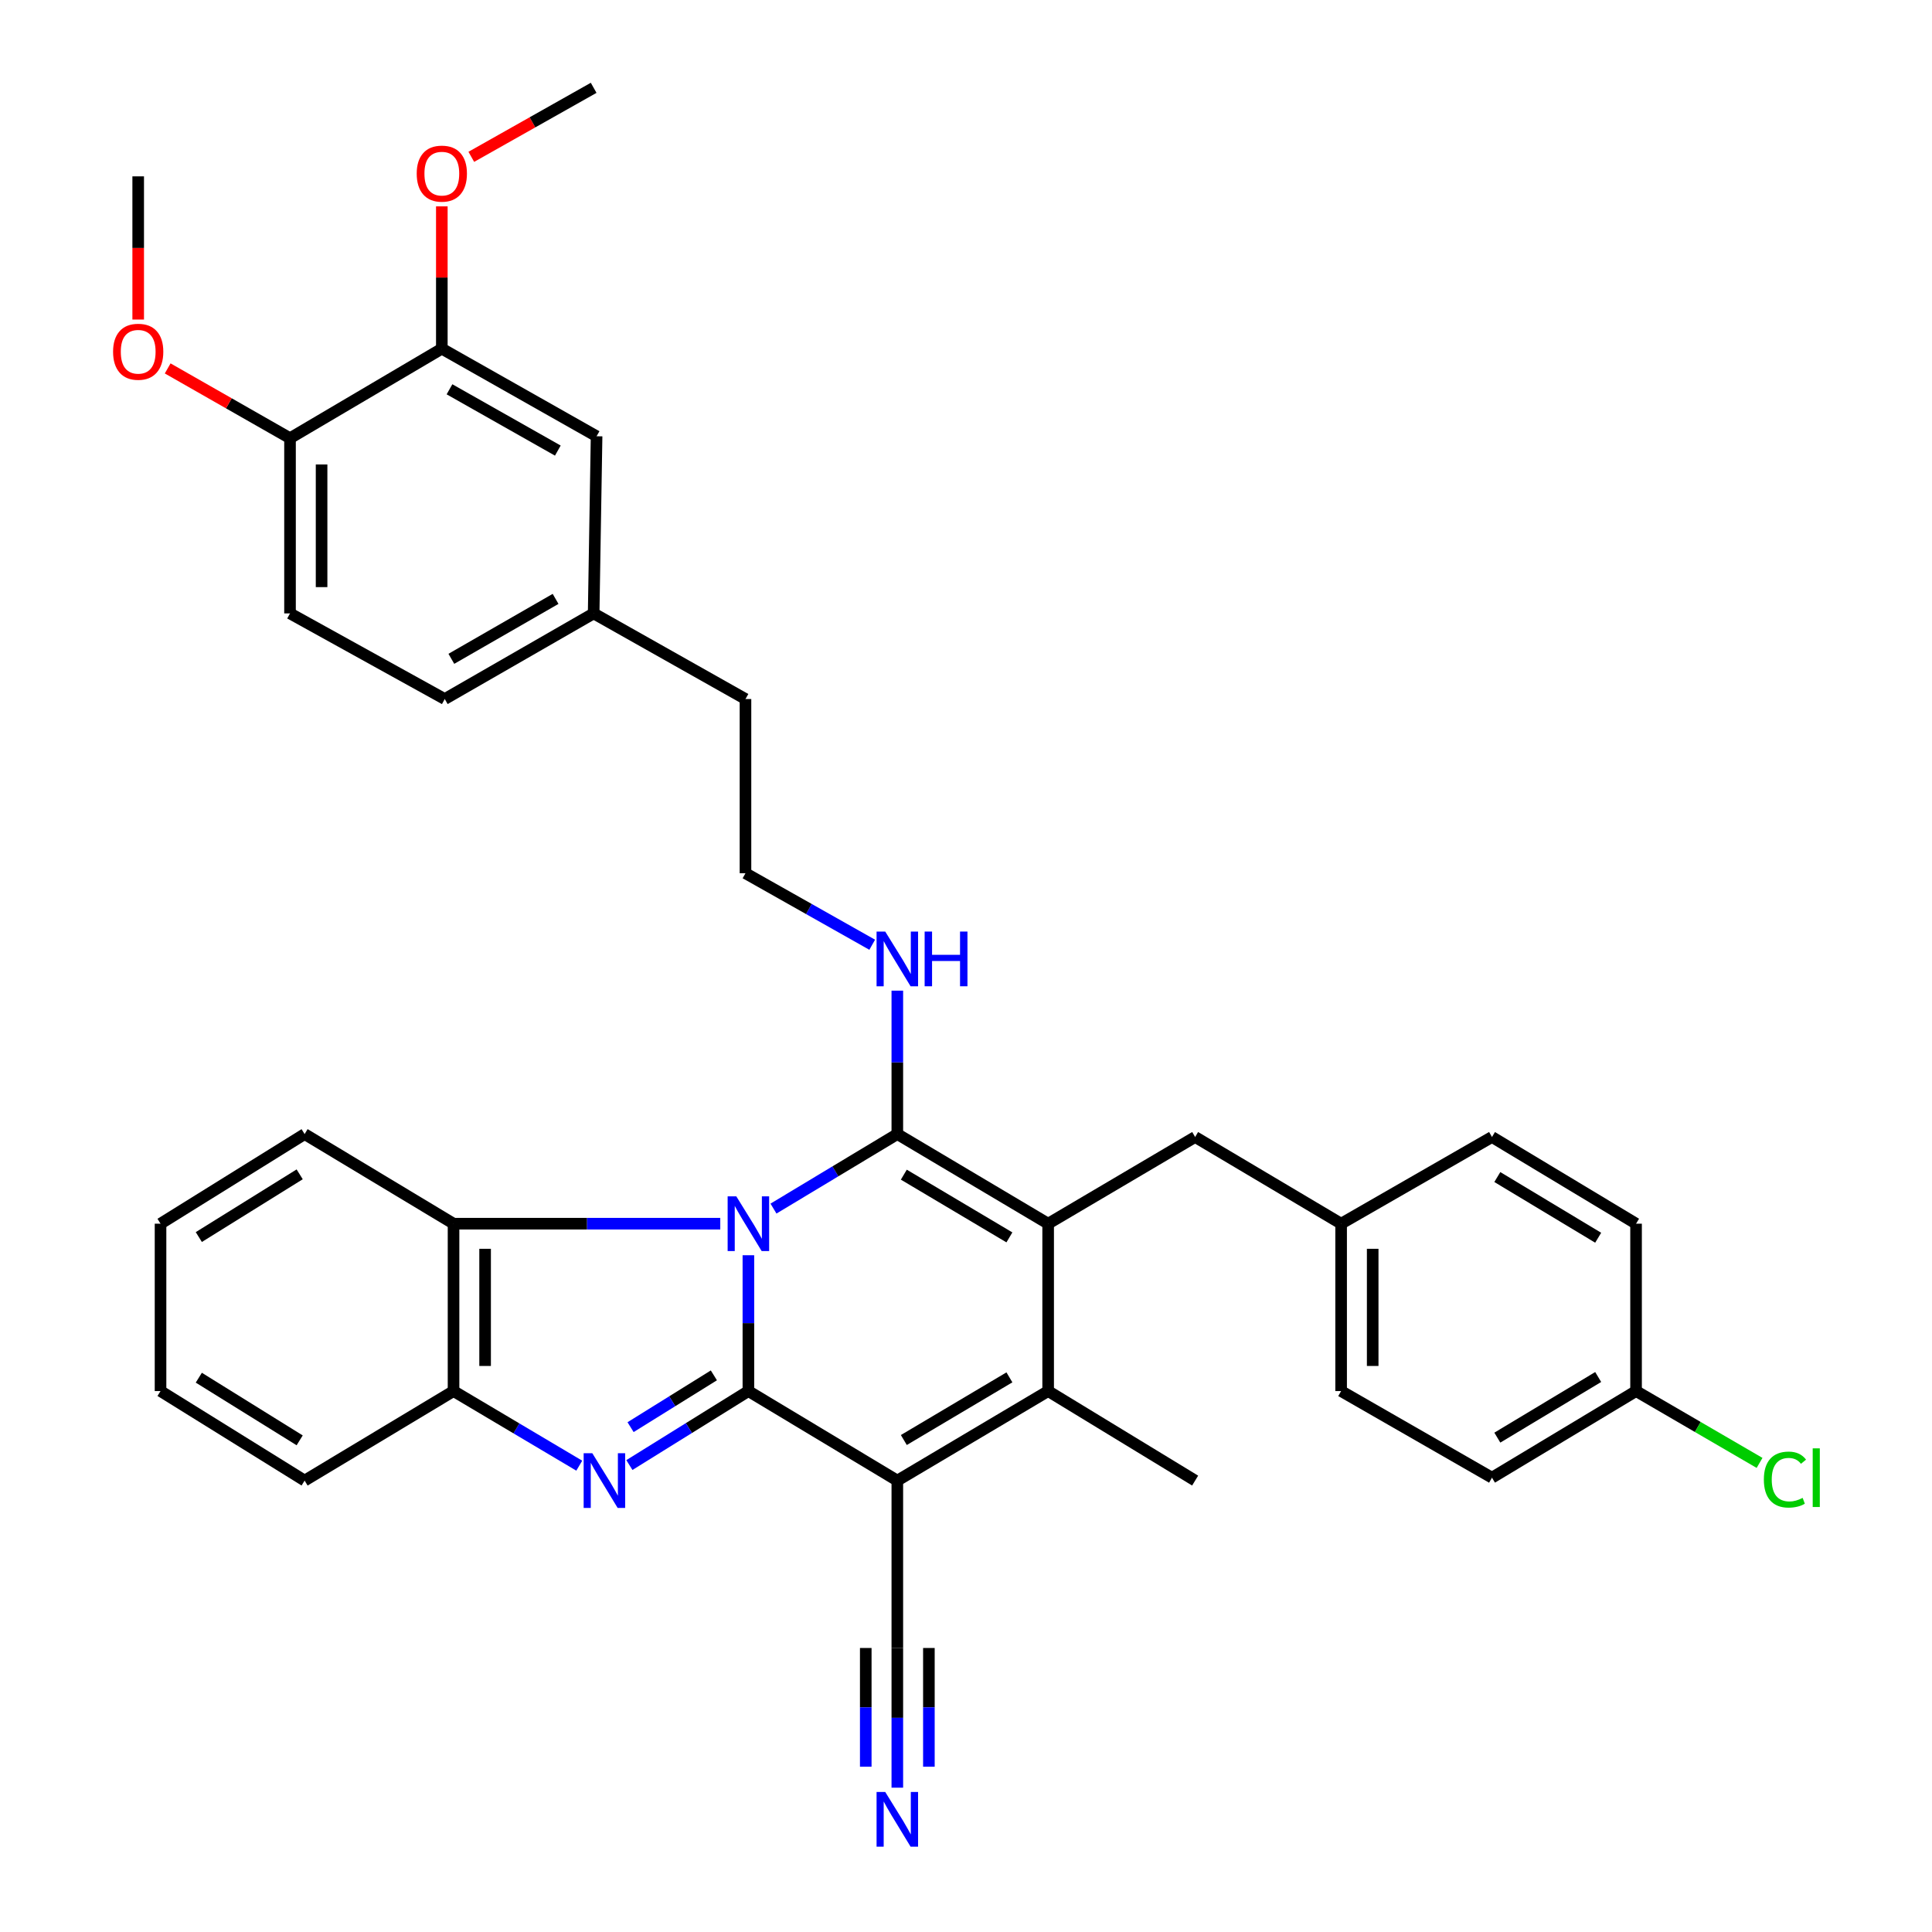 <?xml version='1.0' encoding='iso-8859-1'?>
<svg version='1.1' baseProfile='full'
              xmlns='http://www.w3.org/2000/svg'
                      xmlns:rdkit='http://www.rdkit.org/xml'
                      xmlns:xlink='http://www.w3.org/1999/xlink'
                  xml:space='preserve'
width='1000px' height='1000px' viewBox='0 0 1000 1000'>
<!-- END OF HEADER -->
<rect style='opacity:1.0;fill:#FFFFFF;stroke:none' width='1000' height='1000' x='0' y='0'> </rect>
<path class='bond-0' d='M 387.366,649.706 L 387.366,684.861' style='fill:none;fill-rule:evenodd;stroke:#0000FF;stroke-width:6px;stroke-linecap:butt;stroke-linejoin:miter;stroke-opacity:1' />
<path class='bond-0' d='M 387.366,684.861 L 387.366,720.016' style='fill:none;fill-rule:evenodd;stroke:#000000;stroke-width:6px;stroke-linecap:butt;stroke-linejoin:miter;stroke-opacity:1' />
<path class='bond-1' d='M 400.355,625.565 L 432.404,606.282' style='fill:none;fill-rule:evenodd;stroke:#0000FF;stroke-width:6px;stroke-linecap:butt;stroke-linejoin:miter;stroke-opacity:1' />
<path class='bond-1' d='M 432.404,606.282 L 464.453,586.999' style='fill:none;fill-rule:evenodd;stroke:#000000;stroke-width:6px;stroke-linecap:butt;stroke-linejoin:miter;stroke-opacity:1' />
<path class='bond-6' d='M 372.81,633.38 L 303.781,633.38' style='fill:none;fill-rule:evenodd;stroke:#0000FF;stroke-width:6px;stroke-linecap:butt;stroke-linejoin:miter;stroke-opacity:1' />
<path class='bond-6' d='M 303.781,633.38 L 234.752,633.38' style='fill:none;fill-rule:evenodd;stroke:#000000;stroke-width:6px;stroke-linecap:butt;stroke-linejoin:miter;stroke-opacity:1' />
<path class='bond-2' d='M 387.366,720.016 L 464.453,766.352' style='fill:none;fill-rule:evenodd;stroke:#000000;stroke-width:6px;stroke-linecap:butt;stroke-linejoin:miter;stroke-opacity:1' />
<path class='bond-4' d='M 387.366,720.016 L 356.569,739.164' style='fill:none;fill-rule:evenodd;stroke:#000000;stroke-width:6px;stroke-linecap:butt;stroke-linejoin:miter;stroke-opacity:1' />
<path class='bond-4' d='M 356.569,739.164 L 325.772,758.311' style='fill:none;fill-rule:evenodd;stroke:#0000FF;stroke-width:6px;stroke-linecap:butt;stroke-linejoin:miter;stroke-opacity:1' />
<path class='bond-4' d='M 369.5,711.886 L 347.942,725.289' style='fill:none;fill-rule:evenodd;stroke:#000000;stroke-width:6px;stroke-linecap:butt;stroke-linejoin:miter;stroke-opacity:1' />
<path class='bond-4' d='M 347.942,725.289 L 326.385,738.692' style='fill:none;fill-rule:evenodd;stroke:#0000FF;stroke-width:6px;stroke-linecap:butt;stroke-linejoin:miter;stroke-opacity:1' />
<path class='bond-3' d='M 464.453,586.999 L 542.521,633.38' style='fill:none;fill-rule:evenodd;stroke:#000000;stroke-width:6px;stroke-linecap:butt;stroke-linejoin:miter;stroke-opacity:1' />
<path class='bond-3' d='M 467.818,608.002 L 522.466,640.469' style='fill:none;fill-rule:evenodd;stroke:#000000;stroke-width:6px;stroke-linecap:butt;stroke-linejoin:miter;stroke-opacity:1' />
<path class='bond-11' d='M 464.453,586.999 L 464.453,549.88' style='fill:none;fill-rule:evenodd;stroke:#000000;stroke-width:6px;stroke-linecap:butt;stroke-linejoin:miter;stroke-opacity:1' />
<path class='bond-11' d='M 464.453,549.88 L 464.453,512.76' style='fill:none;fill-rule:evenodd;stroke:#0000FF;stroke-width:6px;stroke-linecap:butt;stroke-linejoin:miter;stroke-opacity:1' />
<path class='bond-8' d='M 464.453,766.352 L 464.453,852.997' style='fill:none;fill-rule:evenodd;stroke:#000000;stroke-width:6px;stroke-linecap:butt;stroke-linejoin:miter;stroke-opacity:1' />
<path class='bond-37' d='M 464.453,766.352 L 542.521,720.016' style='fill:none;fill-rule:evenodd;stroke:#000000;stroke-width:6px;stroke-linecap:butt;stroke-linejoin:miter;stroke-opacity:1' />
<path class='bond-37' d='M 467.824,745.352 L 522.472,712.917' style='fill:none;fill-rule:evenodd;stroke:#000000;stroke-width:6px;stroke-linecap:butt;stroke-linejoin:miter;stroke-opacity:1' />
<path class='bond-5' d='M 542.521,633.38 L 542.521,720.016' style='fill:none;fill-rule:evenodd;stroke:#000000;stroke-width:6px;stroke-linecap:butt;stroke-linejoin:miter;stroke-opacity:1' />
<path class='bond-10' d='M 542.521,633.38 L 618.6,588.506' style='fill:none;fill-rule:evenodd;stroke:#000000;stroke-width:6px;stroke-linecap:butt;stroke-linejoin:miter;stroke-opacity:1' />
<path class='bond-36' d='M 299.828,758.632 L 267.29,739.324' style='fill:none;fill-rule:evenodd;stroke:#0000FF;stroke-width:6px;stroke-linecap:butt;stroke-linejoin:miter;stroke-opacity:1' />
<path class='bond-36' d='M 267.29,739.324 L 234.752,720.016' style='fill:none;fill-rule:evenodd;stroke:#000000;stroke-width:6px;stroke-linecap:butt;stroke-linejoin:miter;stroke-opacity:1' />
<path class='bond-17' d='M 542.521,720.016 L 618.6,766.352' style='fill:none;fill-rule:evenodd;stroke:#000000;stroke-width:6px;stroke-linecap:butt;stroke-linejoin:miter;stroke-opacity:1' />
<path class='bond-7' d='M 234.752,633.38 L 234.752,720.016' style='fill:none;fill-rule:evenodd;stroke:#000000;stroke-width:6px;stroke-linecap:butt;stroke-linejoin:miter;stroke-opacity:1' />
<path class='bond-7' d='M 251.09,646.376 L 251.09,707.021' style='fill:none;fill-rule:evenodd;stroke:#000000;stroke-width:6px;stroke-linecap:butt;stroke-linejoin:miter;stroke-opacity:1' />
<path class='bond-29' d='M 234.752,633.38 L 157.674,586.999' style='fill:none;fill-rule:evenodd;stroke:#000000;stroke-width:6px;stroke-linecap:butt;stroke-linejoin:miter;stroke-opacity:1' />
<path class='bond-30' d='M 234.752,720.016 L 157.674,766.352' style='fill:none;fill-rule:evenodd;stroke:#000000;stroke-width:6px;stroke-linecap:butt;stroke-linejoin:miter;stroke-opacity:1' />
<path class='bond-9' d='M 464.453,852.997 L 464.453,889.148' style='fill:none;fill-rule:evenodd;stroke:#000000;stroke-width:6px;stroke-linecap:butt;stroke-linejoin:miter;stroke-opacity:1' />
<path class='bond-9' d='M 464.453,889.148 L 464.453,925.298' style='fill:none;fill-rule:evenodd;stroke:#0000FF;stroke-width:6px;stroke-linecap:butt;stroke-linejoin:miter;stroke-opacity:1' />
<path class='bond-9' d='M 448.115,852.997 L 448.115,883.725' style='fill:none;fill-rule:evenodd;stroke:#000000;stroke-width:6px;stroke-linecap:butt;stroke-linejoin:miter;stroke-opacity:1' />
<path class='bond-9' d='M 448.115,883.725 L 448.115,914.453' style='fill:none;fill-rule:evenodd;stroke:#0000FF;stroke-width:6px;stroke-linecap:butt;stroke-linejoin:miter;stroke-opacity:1' />
<path class='bond-9' d='M 480.791,852.997 L 480.791,883.725' style='fill:none;fill-rule:evenodd;stroke:#000000;stroke-width:6px;stroke-linecap:butt;stroke-linejoin:miter;stroke-opacity:1' />
<path class='bond-9' d='M 480.791,883.725 L 480.791,914.453' style='fill:none;fill-rule:evenodd;stroke:#0000FF;stroke-width:6px;stroke-linecap:butt;stroke-linejoin:miter;stroke-opacity:1' />
<path class='bond-16' d='M 618.6,588.506 L 694.163,633.38' style='fill:none;fill-rule:evenodd;stroke:#000000;stroke-width:6px;stroke-linecap:butt;stroke-linejoin:miter;stroke-opacity:1' />
<path class='bond-23' d='M 451.457,489 L 418.658,470.493' style='fill:none;fill-rule:evenodd;stroke:#0000FF;stroke-width:6px;stroke-linecap:butt;stroke-linejoin:miter;stroke-opacity:1' />
<path class='bond-23' d='M 418.658,470.493 L 385.859,451.985' style='fill:none;fill-rule:evenodd;stroke:#000000;stroke-width:6px;stroke-linecap:butt;stroke-linejoin:miter;stroke-opacity:1' />
<path class='bond-12' d='M 228.689,180.478 L 308.79,225.806' style='fill:none;fill-rule:evenodd;stroke:#000000;stroke-width:6px;stroke-linecap:butt;stroke-linejoin:miter;stroke-opacity:1' />
<path class='bond-12' d='M 232.658,201.496 L 288.728,233.226' style='fill:none;fill-rule:evenodd;stroke:#000000;stroke-width:6px;stroke-linecap:butt;stroke-linejoin:miter;stroke-opacity:1' />
<path class='bond-21' d='M 228.689,180.478 L 228.689,143.645' style='fill:none;fill-rule:evenodd;stroke:#000000;stroke-width:6px;stroke-linecap:butt;stroke-linejoin:miter;stroke-opacity:1' />
<path class='bond-21' d='M 228.689,143.645 L 228.689,106.812' style='fill:none;fill-rule:evenodd;stroke:#FF0000;stroke-width:6px;stroke-linecap:butt;stroke-linejoin:miter;stroke-opacity:1' />
<path class='bond-40' d='M 228.689,180.478 L 150.113,226.814' style='fill:none;fill-rule:evenodd;stroke:#000000;stroke-width:6px;stroke-linecap:butt;stroke-linejoin:miter;stroke-opacity:1' />
<path class='bond-13' d='M 150.113,226.814 L 150.113,317.498' style='fill:none;fill-rule:evenodd;stroke:#000000;stroke-width:6px;stroke-linecap:butt;stroke-linejoin:miter;stroke-opacity:1' />
<path class='bond-13' d='M 166.451,240.416 L 166.451,303.895' style='fill:none;fill-rule:evenodd;stroke:#000000;stroke-width:6px;stroke-linecap:butt;stroke-linejoin:miter;stroke-opacity:1' />
<path class='bond-28' d='M 150.113,226.814 L 118.452,208.752' style='fill:none;fill-rule:evenodd;stroke:#000000;stroke-width:6px;stroke-linecap:butt;stroke-linejoin:miter;stroke-opacity:1' />
<path class='bond-28' d='M 118.452,208.752 L 86.79,190.691' style='fill:none;fill-rule:evenodd;stroke:#FF0000;stroke-width:6px;stroke-linecap:butt;stroke-linejoin:miter;stroke-opacity:1' />
<path class='bond-14' d='M 308.79,225.806 L 307.274,317.498' style='fill:none;fill-rule:evenodd;stroke:#000000;stroke-width:6px;stroke-linecap:butt;stroke-linejoin:miter;stroke-opacity:1' />
<path class='bond-15' d='M 150.113,317.498 L 230.205,361.818' style='fill:none;fill-rule:evenodd;stroke:#000000;stroke-width:6px;stroke-linecap:butt;stroke-linejoin:miter;stroke-opacity:1' />
<path class='bond-24' d='M 694.163,633.38 L 772.249,588.506' style='fill:none;fill-rule:evenodd;stroke:#000000;stroke-width:6px;stroke-linecap:butt;stroke-linejoin:miter;stroke-opacity:1' />
<path class='bond-25' d='M 694.163,633.38 L 694.163,720.016' style='fill:none;fill-rule:evenodd;stroke:#000000;stroke-width:6px;stroke-linecap:butt;stroke-linejoin:miter;stroke-opacity:1' />
<path class='bond-25' d='M 710.501,646.376 L 710.501,707.021' style='fill:none;fill-rule:evenodd;stroke:#000000;stroke-width:6px;stroke-linecap:butt;stroke-linejoin:miter;stroke-opacity:1' />
<path class='bond-18' d='M 307.274,317.498 L 385.859,361.818' style='fill:none;fill-rule:evenodd;stroke:#000000;stroke-width:6px;stroke-linecap:butt;stroke-linejoin:miter;stroke-opacity:1' />
<path class='bond-20' d='M 307.274,317.498 L 230.205,361.818' style='fill:none;fill-rule:evenodd;stroke:#000000;stroke-width:6px;stroke-linecap:butt;stroke-linejoin:miter;stroke-opacity:1' />
<path class='bond-20' d='M 287.569,309.983 L 233.62,341.007' style='fill:none;fill-rule:evenodd;stroke:#000000;stroke-width:6px;stroke-linecap:butt;stroke-linejoin:miter;stroke-opacity:1' />
<path class='bond-19' d='M 846.822,720.016 L 772.249,764.845' style='fill:none;fill-rule:evenodd;stroke:#000000;stroke-width:6px;stroke-linecap:butt;stroke-linejoin:miter;stroke-opacity:1' />
<path class='bond-19' d='M 827.218,712.738 L 775.017,744.119' style='fill:none;fill-rule:evenodd;stroke:#000000;stroke-width:6px;stroke-linecap:butt;stroke-linejoin:miter;stroke-opacity:1' />
<path class='bond-22' d='M 846.822,720.016 L 878.782,738.607' style='fill:none;fill-rule:evenodd;stroke:#000000;stroke-width:6px;stroke-linecap:butt;stroke-linejoin:miter;stroke-opacity:1' />
<path class='bond-22' d='M 878.782,738.607 L 910.742,757.197' style='fill:none;fill-rule:evenodd;stroke:#00CC00;stroke-width:6px;stroke-linecap:butt;stroke-linejoin:miter;stroke-opacity:1' />
<path class='bond-39' d='M 846.822,720.016 L 846.822,633.38' style='fill:none;fill-rule:evenodd;stroke:#000000;stroke-width:6px;stroke-linecap:butt;stroke-linejoin:miter;stroke-opacity:1' />
<path class='bond-32' d='M 243.945,81.179 L 275.609,63.317' style='fill:none;fill-rule:evenodd;stroke:#FF0000;stroke-width:6px;stroke-linecap:butt;stroke-linejoin:miter;stroke-opacity:1' />
<path class='bond-32' d='M 275.609,63.317 L 307.274,45.455' style='fill:none;fill-rule:evenodd;stroke:#000000;stroke-width:6px;stroke-linecap:butt;stroke-linejoin:miter;stroke-opacity:1' />
<path class='bond-31' d='M 385.859,451.985 L 385.859,361.818' style='fill:none;fill-rule:evenodd;stroke:#000000;stroke-width:6px;stroke-linecap:butt;stroke-linejoin:miter;stroke-opacity:1' />
<path class='bond-26' d='M 772.249,588.506 L 846.822,633.38' style='fill:none;fill-rule:evenodd;stroke:#000000;stroke-width:6px;stroke-linecap:butt;stroke-linejoin:miter;stroke-opacity:1' />
<path class='bond-26' d='M 775.011,609.236 L 827.212,640.648' style='fill:none;fill-rule:evenodd;stroke:#000000;stroke-width:6px;stroke-linecap:butt;stroke-linejoin:miter;stroke-opacity:1' />
<path class='bond-27' d='M 694.163,720.016 L 772.249,764.845' style='fill:none;fill-rule:evenodd;stroke:#000000;stroke-width:6px;stroke-linecap:butt;stroke-linejoin:miter;stroke-opacity:1' />
<path class='bond-33' d='M 71.528,165.397 L 71.528,128.339' style='fill:none;fill-rule:evenodd;stroke:#FF0000;stroke-width:6px;stroke-linecap:butt;stroke-linejoin:miter;stroke-opacity:1' />
<path class='bond-33' d='M 71.528,128.339 L 71.528,91.282' style='fill:none;fill-rule:evenodd;stroke:#000000;stroke-width:6px;stroke-linecap:butt;stroke-linejoin:miter;stroke-opacity:1' />
<path class='bond-34' d='M 157.674,586.999 L 83.092,633.38' style='fill:none;fill-rule:evenodd;stroke:#000000;stroke-width:6px;stroke-linecap:butt;stroke-linejoin:miter;stroke-opacity:1' />
<path class='bond-34' d='M 155.114,607.83 L 102.907,640.297' style='fill:none;fill-rule:evenodd;stroke:#000000;stroke-width:6px;stroke-linecap:butt;stroke-linejoin:miter;stroke-opacity:1' />
<path class='bond-38' d='M 157.674,766.352 L 83.092,720.016' style='fill:none;fill-rule:evenodd;stroke:#000000;stroke-width:6px;stroke-linecap:butt;stroke-linejoin:miter;stroke-opacity:1' />
<path class='bond-38' d='M 155.108,745.524 L 102.901,713.089' style='fill:none;fill-rule:evenodd;stroke:#000000;stroke-width:6px;stroke-linecap:butt;stroke-linejoin:miter;stroke-opacity:1' />
<path class='bond-35' d='M 83.092,633.38 L 83.092,720.016' style='fill:none;fill-rule:evenodd;stroke:#000000;stroke-width:6px;stroke-linecap:butt;stroke-linejoin:miter;stroke-opacity:1' />
<path  class='atom-0' d='M 381.106 619.22
L 390.386 634.22
Q 391.306 635.7, 392.786 638.38
Q 394.266 641.06, 394.346 641.22
L 394.346 619.22
L 398.106 619.22
L 398.106 647.54
L 394.226 647.54
L 384.266 631.14
Q 383.106 629.22, 381.866 627.02
Q 380.666 624.82, 380.306 624.14
L 380.306 647.54
L 376.626 647.54
L 376.626 619.22
L 381.106 619.22
' fill='#0000FF'/>
<path  class='atom-5' d='M 306.578 752.192
L 315.858 767.192
Q 316.778 768.672, 318.258 771.352
Q 319.738 774.032, 319.818 774.192
L 319.818 752.192
L 323.578 752.192
L 323.578 780.512
L 319.698 780.512
L 309.738 764.112
Q 308.578 762.192, 307.338 759.992
Q 306.138 757.792, 305.778 757.112
L 305.778 780.512
L 302.098 780.512
L 302.098 752.192
L 306.578 752.192
' fill='#0000FF'/>
<path  class='atom-10' d='M 458.193 927.515
L 467.473 942.515
Q 468.393 943.995, 469.873 946.675
Q 471.353 949.355, 471.433 949.515
L 471.433 927.515
L 475.193 927.515
L 475.193 955.835
L 471.313 955.835
L 461.353 939.435
Q 460.193 937.515, 458.953 935.315
Q 457.753 933.115, 457.393 932.435
L 457.393 955.835
L 453.713 955.835
L 453.713 927.515
L 458.193 927.515
' fill='#0000FF'/>
<path  class='atom-12' d='M 458.193 482.173
L 467.473 497.173
Q 468.393 498.653, 469.873 501.333
Q 471.353 504.013, 471.433 504.173
L 471.433 482.173
L 475.193 482.173
L 475.193 510.493
L 471.313 510.493
L 461.353 494.093
Q 460.193 492.173, 458.953 489.973
Q 457.753 487.773, 457.393 487.093
L 457.393 510.493
L 453.713 510.493
L 453.713 482.173
L 458.193 482.173
' fill='#0000FF'/>
<path  class='atom-12' d='M 478.593 482.173
L 482.433 482.173
L 482.433 494.213
L 496.913 494.213
L 496.913 482.173
L 500.753 482.173
L 500.753 510.493
L 496.913 510.493
L 496.913 497.413
L 482.433 497.413
L 482.433 510.493
L 478.593 510.493
L 478.593 482.173
' fill='#0000FF'/>
<path  class='atom-22' d='M 215.689 89.865
Q 215.689 83.064, 219.049 79.264
Q 222.409 75.465, 228.689 75.465
Q 234.969 75.465, 238.329 79.264
Q 241.689 83.064, 241.689 89.865
Q 241.689 96.745, 238.289 100.665
Q 234.889 104.545, 228.689 104.545
Q 222.449 104.545, 219.049 100.665
Q 215.689 96.784, 215.689 89.865
M 228.689 101.345
Q 233.009 101.345, 235.329 98.465
Q 237.689 95.544, 237.689 89.865
Q 237.689 84.305, 235.329 81.504
Q 233.009 78.665, 228.689 78.665
Q 224.369 78.665, 222.009 81.465
Q 219.689 84.264, 219.689 89.865
Q 219.689 95.585, 222.009 98.465
Q 224.369 101.345, 228.689 101.345
' fill='#FF0000'/>
<path  class='atom-23' d='M 912.971 765.825
Q 912.971 758.785, 916.251 755.105
Q 919.571 751.385, 925.851 751.385
Q 931.691 751.385, 934.811 755.505
L 932.171 757.665
Q 929.891 754.665, 925.851 754.665
Q 921.571 754.665, 919.291 757.545
Q 917.051 760.385, 917.051 765.825
Q 917.051 771.425, 919.371 774.305
Q 921.731 777.185, 926.291 777.185
Q 929.411 777.185, 933.051 775.305
L 934.171 778.305
Q 932.691 779.265, 930.451 779.825
Q 928.211 780.385, 925.731 780.385
Q 919.571 780.385, 916.251 776.625
Q 912.971 772.865, 912.971 765.825
' fill='#00CC00'/>
<path  class='atom-23' d='M 938.251 749.665
L 941.931 749.665
L 941.931 780.025
L 938.251 780.025
L 938.251 749.665
' fill='#00CC00'/>
<path  class='atom-29' d='M 58.528 182.064
Q 58.528 175.264, 61.888 171.464
Q 65.248 167.664, 71.528 167.664
Q 77.808 167.664, 81.168 171.464
Q 84.528 175.264, 84.528 182.064
Q 84.528 188.944, 81.128 192.864
Q 77.728 196.744, 71.528 196.744
Q 65.288 196.744, 61.888 192.864
Q 58.528 188.984, 58.528 182.064
M 71.528 193.544
Q 75.848 193.544, 78.168 190.664
Q 80.528 187.744, 80.528 182.064
Q 80.528 176.504, 78.168 173.704
Q 75.848 170.864, 71.528 170.864
Q 67.208 170.864, 64.848 173.664
Q 62.528 176.464, 62.528 182.064
Q 62.528 187.784, 64.848 190.664
Q 67.208 193.544, 71.528 193.544
' fill='#FF0000'/>
</svg>

